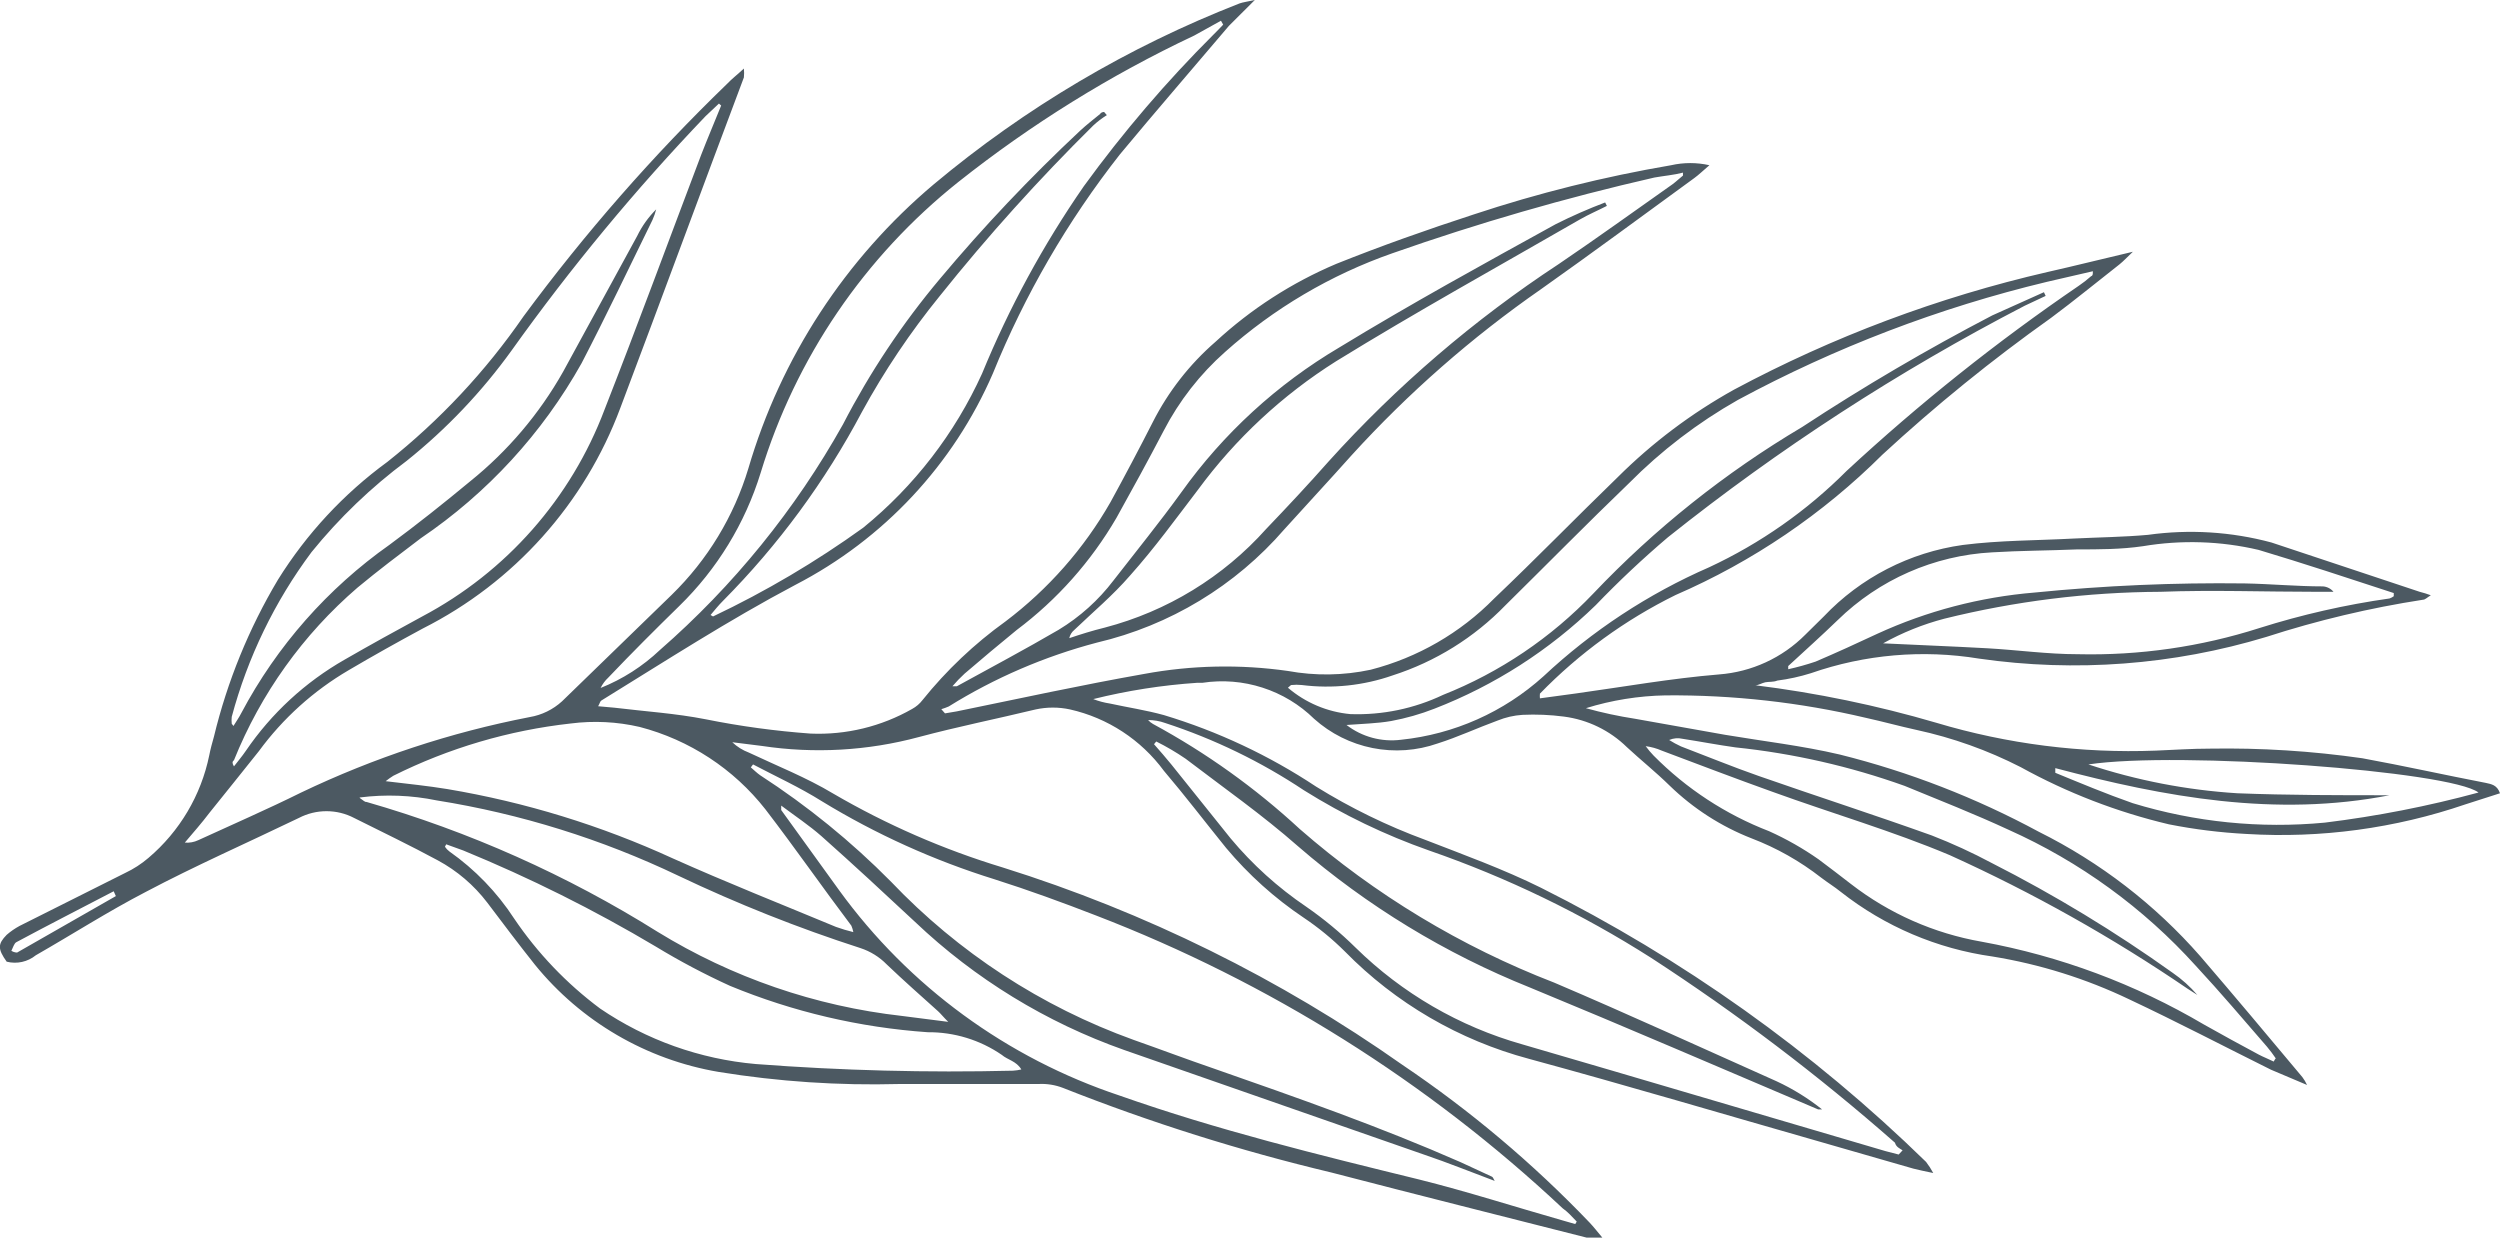 <?xml version="1.0" encoding="UTF-8"?> <svg xmlns="http://www.w3.org/2000/svg" width="101" height="50" viewBox="0 0 101 50" fill="none"> <g clip-path="url(#clip0)"> <path d="M0.27 38.852C0.472 38.904 0.685 38.907 0.889 38.862C1.093 38.817 1.285 38.725 1.447 38.593C2.925 37.747 4.372 36.82 5.889 36.033C7.885 34.977 10.011 34.041 12.077 33.044C12.421 32.865 12.803 32.772 13.19 32.772C13.578 32.772 13.96 32.865 14.303 33.044C15.441 33.612 16.579 34.16 17.687 34.758C18.466 35.178 19.146 35.759 19.683 36.462C20.322 37.308 20.951 38.145 21.609 38.972C23.474 41.27 26.114 42.811 29.035 43.306C31.443 43.697 33.883 43.86 36.322 43.794C38.198 43.794 40.075 43.794 41.951 43.794C42.291 43.775 42.632 43.83 42.949 43.953C46.476 45.349 50.099 46.491 53.789 47.37C57.272 48.277 60.776 49.153 64.259 50.04C64.369 50.04 64.489 50.04 64.768 50.04C64.529 49.751 64.379 49.562 64.219 49.392C61.933 47.003 59.397 44.866 56.653 43.017C51.72 39.541 46.275 36.852 40.514 35.047C38.119 34.321 35.818 33.318 33.657 32.058C32.579 31.411 31.391 30.942 30.253 30.404C30.005 30.311 29.777 30.169 29.584 29.986L30.782 30.136C32.897 30.455 35.055 30.333 37.12 29.777C38.687 29.358 40.274 29.04 41.841 28.661C42.298 28.562 42.772 28.562 43.229 28.661C44.751 29.005 46.098 29.886 47.022 31.142C47.87 32.138 48.698 33.224 49.537 34.26C50.441 35.338 51.492 36.284 52.661 37.069C53.263 37.472 53.825 37.933 54.338 38.444C56.382 40.528 58.951 42.024 61.774 42.778C65.766 43.863 69.649 45.019 73.592 46.145L77.295 47.211C77.514 47.27 77.734 47.31 78.103 47.39C78.019 47.233 77.922 47.083 77.814 46.942C73.231 42.469 67.982 38.732 62.253 35.864C60.746 35.117 59.149 34.539 57.582 33.931C56.042 33.364 54.564 32.643 53.17 31.779C51.273 30.521 49.202 29.548 47.022 28.89C46.303 28.691 45.564 28.581 44.836 28.422C44.607 28.387 44.383 28.327 44.167 28.243C45.545 27.9 46.952 27.68 48.369 27.585L48.579 27.585C49.392 27.461 50.223 27.528 51.006 27.781C51.789 28.033 52.503 28.464 53.09 29.04C53.756 29.637 54.571 30.045 55.449 30.22C56.327 30.396 57.236 30.332 58.081 30.036C58.899 29.777 59.688 29.408 60.506 29.109C60.825 28.98 61.161 28.903 61.504 28.88C62.064 28.854 62.625 28.877 63.181 28.95C64.142 29.075 65.035 29.508 65.726 30.185C66.295 30.713 66.884 31.181 67.453 31.739C68.405 32.663 69.531 33.388 70.767 33.871C71.776 34.257 72.721 34.791 73.572 35.455C73.831 35.654 74.111 35.824 74.37 36.033C76.145 37.429 78.26 38.33 80.499 38.643C82.415 38.955 84.277 39.539 86.028 40.377C87.954 41.283 89.841 42.269 91.747 43.216L93.205 43.833C93.153 43.721 93.09 43.614 93.015 43.515C91.648 41.881 90.28 40.247 88.893 38.633C87.067 36.547 84.849 34.838 82.365 33.602C79.828 32.231 77.129 31.183 74.33 30.484C72.803 30.125 71.236 29.946 69.699 29.687L66.066 29.04C65.392 28.936 64.726 28.793 64.07 28.611C65.114 28.287 66.2 28.112 67.293 28.093C70.015 28.071 72.729 28.375 75.378 29C76.057 29.149 76.736 29.338 77.424 29.488C78.888 29.805 80.304 30.311 81.636 30.992C83.518 32.031 85.533 32.808 87.625 33.303C88.659 33.508 89.707 33.637 90.759 33.692C93.757 33.875 96.762 33.468 99.603 32.496L101 32.048C100.88 31.709 100.651 31.68 100.431 31.63C98.774 31.311 97.127 30.942 95.441 30.634C93.398 30.34 91.335 30.21 89.272 30.245C88.553 30.245 87.825 30.295 87.096 30.325C84.097 30.44 81.098 30.06 78.223 29.199C75.832 28.498 73.389 27.992 70.917 27.685C71.046 27.685 71.176 27.595 71.316 27.565C71.456 27.535 71.635 27.565 71.805 27.495C72.265 27.436 72.72 27.336 73.162 27.197C75.343 26.437 77.68 26.235 79.96 26.609C83.843 27.167 87.803 26.868 91.558 25.732C93.627 25.062 95.746 24.559 97.896 24.228C97.976 24.228 98.055 24.138 98.205 24.049C98.058 23.994 97.908 23.947 97.756 23.909C95.76 23.252 93.764 22.574 91.767 21.917C90.142 21.48 88.444 21.375 86.777 21.608C85.779 21.698 84.781 21.707 83.782 21.757C82.285 21.837 80.788 21.827 79.301 22.016C77.153 22.315 75.172 23.334 73.681 24.905L72.933 25.643C72.003 26.578 70.766 27.147 69.449 27.247C67.523 27.406 65.607 27.745 63.68 28.014L62.213 28.213C62.206 28.15 62.206 28.086 62.213 28.023C63.798 26.393 65.652 25.045 67.693 24.039C70.808 22.688 73.642 20.765 76.047 18.37C78.198 16.384 80.476 14.537 82.864 12.841C83.802 12.144 84.711 11.397 85.629 10.679C85.789 10.55 85.928 10.4 86.168 10.171C84.93 10.46 83.832 10.739 82.724 10.988C78.31 12.005 74.051 13.603 70.058 15.74C68.335 16.697 66.753 17.887 65.357 19.277C63.69 20.891 62.073 22.554 60.366 24.178C58.996 25.573 57.271 26.568 55.376 27.057C54.275 27.293 53.139 27.31 52.032 27.107C50.102 26.832 48.14 26.872 46.223 27.227C43.688 27.675 41.173 28.223 38.647 28.741L38.178 28.82L38.029 28.651C38.13 28.621 38.23 28.584 38.328 28.542C40.184 27.387 42.202 26.518 44.317 25.961C47.263 25.269 49.914 23.665 51.892 21.379C52.791 20.383 53.719 19.386 54.607 18.39C56.896 15.876 59.461 13.627 62.253 11.686C64.339 10.211 66.385 8.697 68.451 7.193C68.631 7.063 68.791 6.904 69.06 6.675C68.551 6.56 68.022 6.56 67.513 6.675C64.805 7.137 62.136 7.803 59.528 8.667C57.661 9.275 55.805 9.932 53.988 10.659C52.191 11.419 50.54 12.484 49.108 13.807C48.06 14.716 47.199 15.819 46.572 17.055C46.02 18.138 45.451 19.214 44.866 20.283C43.794 22.161 42.35 23.801 40.624 25.105C39.367 26.008 38.239 27.077 37.27 28.282C37.157 28.43 37.014 28.552 36.851 28.641C35.605 29.352 34.183 29.698 32.748 29.637C31.327 29.534 29.913 29.341 28.516 29.06C27.299 28.82 26.051 28.741 24.823 28.591L24.165 28.532C24.234 28.412 24.244 28.332 24.294 28.302C26.879 26.709 29.435 25.055 32.13 23.63C35.699 21.785 38.52 18.766 40.114 15.083C41.402 11.909 43.129 8.931 45.245 6.236C46.692 4.493 48.179 2.779 49.647 1.046L50.695 8.79567e-06C50.375 0.07 50.215 0.09 50.076 0.139C45.59 1.889 41.42 4.355 37.729 7.442C34.154 10.452 31.546 14.447 30.233 18.928C29.65 20.862 28.585 22.617 27.139 24.029L22.707 28.332C22.342 28.666 21.888 28.888 21.4 28.97C18.205 29.589 15.102 30.614 12.167 32.018C10.8 32.696 9.402 33.303 8.015 33.941C7.844 34.023 7.655 34.057 7.466 34.041C7.805 33.642 8.155 33.244 8.464 32.835C9.123 32.008 9.792 31.192 10.46 30.345C11.432 29.021 12.665 27.909 14.084 27.077C15.082 26.489 16.08 25.931 17.078 25.393C20.769 23.531 23.621 20.347 25.063 16.477C26.74 12.034 28.377 7.581 30.053 3.128C30.065 3.009 30.065 2.889 30.053 2.769C29.774 3.029 29.564 3.188 29.385 3.377C26.383 6.278 23.629 9.424 21.15 12.781C19.619 15.002 17.765 16.983 15.651 18.659C13.885 19.949 12.384 21.566 11.229 23.421C10.054 25.392 9.183 27.528 8.644 29.757C8.574 30.006 8.504 30.255 8.454 30.514C8.123 32.13 7.258 33.59 5.999 34.658C5.715 34.902 5.399 35.106 5.06 35.266L0.789 37.408C0.603 37.509 0.429 37.629 0.27 37.767C-0.09 38.135 -0.1 38.334 0.27 38.852ZM63.7 49.352L63.64 49.452L63.121 49.303C61.195 48.755 59.279 48.137 57.322 47.649C53.26 46.653 49.188 45.657 45.235 44.262C40.684 42.748 36.722 39.85 33.906 35.973L31.561 32.726C31.561 32.726 31.561 32.646 31.561 32.546C32.12 32.965 32.688 33.343 33.188 33.782C34.465 34.917 35.723 36.083 36.971 37.248C39.389 39.545 42.267 41.307 45.415 42.419L57.522 46.643C58.52 46.981 59.398 47.34 60.386 47.709C60.327 47.609 60.316 47.559 60.277 47.539L59.009 46.952C55.745 45.517 52.392 44.342 49.028 43.166C47.95 42.797 46.872 42.389 45.794 42.01C42.073 40.669 38.717 38.478 35.992 35.615C34.392 33.998 32.622 32.559 30.712 31.321C30.582 31.231 30.463 31.112 30.333 31.002L30.423 30.883C31.351 31.371 32.309 31.809 33.198 32.367C35.387 33.703 37.734 34.764 40.184 35.525C41.562 35.963 42.929 36.462 44.287 36.989C51.274 39.681 57.673 43.696 63.131 48.815C63.331 48.954 63.511 49.153 63.7 49.352ZM49.327 0.837L49.417 0.996C49.287 1.126 49.167 1.265 49.028 1.395C47.122 3.296 45.37 5.345 43.788 7.521C42.148 9.89 40.769 12.429 39.675 15.093C38.578 17.51 36.935 19.641 34.874 21.319C32.964 22.695 30.933 23.895 28.806 24.905L28.706 24.846C28.876 24.646 29.025 24.457 29.205 24.278C31.445 22.021 33.339 19.446 34.825 16.637C35.728 14.984 36.781 13.417 37.969 11.955C39.899 9.542 41.969 7.243 44.167 5.071C44.336 4.914 44.52 4.774 44.716 4.652L44.606 4.523C44.606 4.523 44.486 4.523 44.446 4.603C44.177 4.822 43.897 5.041 43.638 5.28C41.632 7.156 39.742 9.152 37.979 11.257C36.456 13.069 35.141 15.043 34.056 17.145C32.133 20.584 29.631 23.668 26.66 26.26C25.966 26.918 25.153 27.439 24.264 27.794C24.341 27.637 24.446 27.495 24.574 27.376C25.522 26.38 26.47 25.433 27.438 24.487C28.971 22.994 30.103 21.141 30.732 19.097C32.141 14.466 34.926 10.37 38.717 7.352C41.656 5.021 44.855 3.035 48.249 1.435L49.327 0.837ZM67.992 6.974L67.992 7.093C67.852 7.203 67.723 7.332 67.573 7.442C66.046 8.518 64.529 9.613 62.971 10.669C59.546 12.92 56.423 15.598 53.679 18.639C52.861 19.566 52.012 20.472 51.154 21.369C49.421 23.308 47.154 24.694 44.636 25.354C44.147 25.473 43.638 25.633 43.199 25.782C43.226 25.653 43.296 25.537 43.398 25.453C44.157 24.726 44.965 24.049 45.654 23.252C46.652 22.136 47.501 20.96 48.399 19.785C49.917 17.722 51.81 15.961 53.978 14.595C57.212 12.602 60.526 10.769 63.81 8.876C64.169 8.667 64.549 8.508 64.918 8.318L64.848 8.179C64.168 8.437 63.502 8.729 62.852 9.056C59.927 10.669 56.983 12.283 54.108 14.037C51.597 15.521 49.425 17.513 47.73 19.884C46.852 21.1 45.904 22.265 44.985 23.451C44.379 24.248 43.627 24.924 42.77 25.443C41.422 26.23 40.035 26.968 38.657 27.725C38.657 27.725 38.577 27.725 38.478 27.725C38.631 27.546 38.794 27.376 38.967 27.217C39.665 26.619 40.364 26.031 41.073 25.453C42.707 24.227 44.078 22.686 45.105 20.921C45.754 19.755 46.393 18.589 47.012 17.404C47.636 16.198 48.479 15.117 49.497 14.216C51.465 12.458 53.761 11.104 56.254 10.231C59.72 9.013 63.252 7.992 66.834 7.173C67.224 7.103 67.613 7.073 67.992 6.974ZM76.865 46.473L76.706 46.643L76.167 46.503C71.276 45.069 66.385 43.614 61.494 42.19C58.959 41.472 56.645 40.129 54.767 38.285C54.151 37.677 53.483 37.124 52.771 36.631C51.628 35.858 50.6 34.929 49.717 33.871L47.321 30.883C47.091 30.604 46.862 30.335 46.622 30.066L46.712 29.956C47.124 30.161 47.52 30.394 47.9 30.654C49.427 31.819 51.004 32.925 52.441 34.19C55.226 36.599 58.394 38.528 61.814 39.898C65.706 41.502 69.579 43.176 73.452 44.82C73.505 44.824 73.558 44.824 73.612 44.82C73.047 44.369 72.43 43.988 71.775 43.684C68.781 42.349 65.786 40.974 62.792 39.699C59.028 38.245 55.549 36.144 52.511 33.493C50.72 31.837 48.728 30.411 46.582 29.249C46.508 29.207 46.44 29.153 46.383 29.09C46.618 29.089 46.851 29.129 47.072 29.209C49.056 29.857 50.944 30.772 52.681 31.929C54.269 32.923 55.963 33.738 57.731 34.359C60.886 35.452 63.901 36.909 66.715 38.703C70.171 40.95 73.46 43.443 76.556 46.165C76.606 46.344 76.746 46.394 76.865 46.473ZM84.551 10.958C84.551 11.078 84.551 11.138 84.481 11.158C84.323 11.298 84.157 11.428 83.982 11.546C80.673 13.804 77.536 16.305 74.6 19.028C72.995 20.637 71.12 21.951 69.06 22.913C66.588 23.991 64.32 25.484 62.353 27.326C60.757 28.767 58.744 29.664 56.603 29.886C55.818 29.986 55.025 29.771 54.398 29.289C55.047 29.239 55.635 29.229 56.204 29.129C56.801 29.018 57.386 28.852 57.951 28.631C60.383 27.688 62.6 26.265 64.469 24.447C65.393 23.486 66.366 22.571 67.383 21.707C71.87 18.127 76.697 14.993 81.796 12.353L82.644 11.955L82.575 11.805L80.489 12.742C77.852 14.116 75.287 15.622 72.803 17.254C69.695 19.098 66.856 21.36 64.369 23.979C62.666 25.765 60.596 27.162 58.3 28.073C57.133 28.628 55.849 28.895 54.557 28.85C53.625 28.765 52.743 28.392 52.032 27.784C52.112 27.725 52.142 27.675 52.172 27.675C52.311 27.66 52.452 27.66 52.591 27.675C53.829 27.831 55.087 27.698 56.264 27.286C57.991 26.731 59.554 25.759 60.816 24.457C62.483 22.813 64.119 21.15 65.806 19.526C67.112 18.208 68.593 17.075 70.208 16.159C74.146 14.036 78.343 12.432 82.694 11.387L84.551 10.958ZM29.045 4.184L29.135 4.264C28.866 4.931 28.586 5.589 28.327 6.256C27.029 9.683 25.762 13.13 24.424 16.547C23.071 20.136 20.451 23.108 17.058 24.905C16.01 25.473 14.962 26.051 13.924 26.649C12.33 27.559 10.964 28.819 9.931 30.335C9.782 30.554 9.612 30.753 9.452 30.962C9.382 30.843 9.372 30.773 9.452 30.713C10.534 28.024 12.245 25.633 14.443 23.74C15.271 23.052 16.13 22.405 16.998 21.747C19.686 19.927 21.912 17.505 23.496 14.674C24.494 12.752 25.412 10.819 26.36 8.886C26.422 8.748 26.472 8.605 26.51 8.458C26.196 8.771 25.936 9.135 25.742 9.534C24.744 11.357 23.745 13.2 22.747 15.023C21.788 16.721 20.515 18.222 18.994 19.446C17.936 20.323 16.848 21.189 15.74 22.006C13.238 23.771 11.187 26.099 9.752 28.801C9.662 28.98 9.542 29.149 9.432 29.329C9.406 29.301 9.382 29.271 9.362 29.239C9.352 29.146 9.352 29.053 9.362 28.96C10.005 26.558 11.099 24.3 12.586 22.305C13.708 20.921 14.999 19.683 16.429 18.619C18.039 17.33 19.466 15.829 20.671 14.156C23.053 10.819 25.671 7.656 28.506 4.692L29.045 4.184ZM91.927 42.767L91.857 42.887C91.658 42.787 91.448 42.708 91.258 42.608C90.51 42.21 89.771 41.801 89.043 41.393C86.269 39.758 83.228 38.624 80.059 38.045C78.135 37.71 76.323 36.909 74.779 35.714C74.35 35.386 73.931 35.057 73.472 34.718C72.844 34.278 72.175 33.897 71.475 33.582C69.719 32.905 68.127 31.862 66.804 30.524C66.69 30.405 66.583 30.279 66.485 30.145C66.709 30.174 66.927 30.234 67.134 30.325C68.621 30.883 70.128 31.46 71.605 31.988C74.051 32.875 76.456 33.572 78.772 34.549C82.126 36.067 85.343 37.874 88.384 39.948L88.773 40.197C88.48 39.857 88.145 39.556 87.775 39.301C85.454 37.642 83.012 36.16 80.469 34.867C79.683 34.447 78.873 34.075 78.043 33.752C75.737 32.925 73.392 32.168 71.056 31.351C69.998 30.982 68.96 30.554 67.912 30.155C67.747 30.079 67.587 29.992 67.433 29.896C67.603 29.822 67.792 29.804 67.972 29.847C68.681 29.956 69.4 30.096 70.118 30.195C72.448 30.438 74.74 30.96 76.945 31.749C78.353 32.327 79.77 32.885 81.147 33.523C84.025 34.811 86.601 36.684 88.713 39.022C89.711 40.098 90.639 41.194 91.588 42.289C91.716 42.442 91.836 42.602 91.947 42.767L91.927 42.767ZM72.244 27.037L72.244 26.908C72.913 26.29 73.592 25.682 74.24 25.055C75.917 23.415 78.135 22.441 80.479 22.315C81.617 22.245 82.764 22.245 83.912 22.196C84.8 22.196 85.689 22.196 86.577 22.066C88.129 21.806 89.717 21.857 91.248 22.216C93.015 22.744 94.882 23.361 96.708 23.959C96.708 23.959 96.708 24.039 96.708 24.088C96.656 24.126 96.599 24.156 96.538 24.178C94.755 24.431 92.996 24.831 91.278 25.374C88.909 26.132 86.429 26.488 83.942 26.43C82.724 26.43 81.517 26.26 80.299 26.191C78.882 26.111 77.474 26.061 76.077 25.991C76.857 25.556 77.688 25.222 78.552 24.995C81.406 24.288 84.335 23.923 87.276 23.909C89.382 23.829 91.498 23.909 93.604 23.909L94.273 23.909C94.22 23.845 94.155 23.792 94.081 23.755C94.007 23.717 93.926 23.695 93.844 23.69C92.795 23.69 91.737 23.59 90.679 23.57C87.847 23.534 85.014 23.657 82.195 23.939C79.999 24.121 77.85 24.684 75.847 25.603C75.019 25.991 74.19 26.37 73.352 26.728C72.988 26.851 72.619 26.954 72.244 27.037V27.037ZM34.475 37.657C34.239 37.6 34.005 37.53 33.776 37.448C31.571 36.531 29.355 35.654 27.179 34.678C24.281 33.349 21.221 32.408 18.076 31.879C17.288 31.749 16.489 31.67 15.581 31.56C15.68 31.481 15.783 31.408 15.89 31.341C18.135 30.221 20.562 29.506 23.057 29.229C23.986 29.11 24.929 29.157 25.841 29.368C27.854 29.892 29.639 31.061 30.922 32.696C32.13 34.27 33.237 35.864 34.395 37.398C34.431 37.481 34.457 37.568 34.475 37.657V37.657ZM17.976 34.21L18.026 34.11L18.715 34.359C21.402 35.462 24.004 36.76 26.5 38.245C27.466 38.832 28.466 39.361 29.494 39.829C32.038 40.879 34.734 41.511 37.48 41.702C38.548 41.693 39.594 42.013 40.474 42.618C40.703 42.817 41.063 42.867 41.262 43.206C41.151 43.232 41.037 43.249 40.923 43.256C37.457 43.34 33.989 43.251 30.533 42.987C28.279 42.789 26.114 42.017 24.244 40.745C22.89 39.736 21.716 38.507 20.771 37.109C20.08 36.048 19.192 35.129 18.156 34.399C18.086 34.347 18.025 34.283 17.976 34.21V34.21ZM14.533 32.218C15.57 32.085 16.622 32.126 17.647 32.337C21.027 32.877 24.311 33.9 27.398 35.376C29.786 36.513 32.247 37.492 34.765 38.304C35.165 38.435 35.528 38.661 35.823 38.962C36.501 39.609 37.2 40.227 37.899 40.855C38.008 40.954 38.098 41.074 38.308 41.283L36.441 41.044C32.941 40.65 29.57 39.49 26.57 37.647C22.913 35.356 18.951 33.589 14.802 32.397C14.742 32.407 14.692 32.347 14.533 32.237L14.533 32.218ZM83.034 31.221L83.034 31.032C87.475 32.208 91.947 33.025 96.538 32.128C94.492 32.128 92.436 32.128 90.39 32.048C88.342 31.92 86.319 31.528 84.371 30.883C88.024 30.335 99.004 31.152 100.132 32.018C98.094 32.571 96.019 32.977 93.923 33.234C91.308 33.482 88.67 33.215 86.158 32.447C85.1 32.078 84.032 31.63 83.034 31.221ZM4.591 36.003L4.681 36.202L0.689 38.484C0.689 38.484 0.569 38.484 0.459 38.414C0.529 38.275 0.569 38.115 0.659 38.065C1.956 37.368 3.284 36.691 4.601 36.003L4.591 36.003Z" fill="#4C5962"></path> </g> <defs> <clipPath id="clip0"> <rect width="101" height="50" fill="white" transform="matrix(-1 1.74846e-07 1.74846e-07 1 101 0)"></rect> </clipPath> </defs> </svg> 